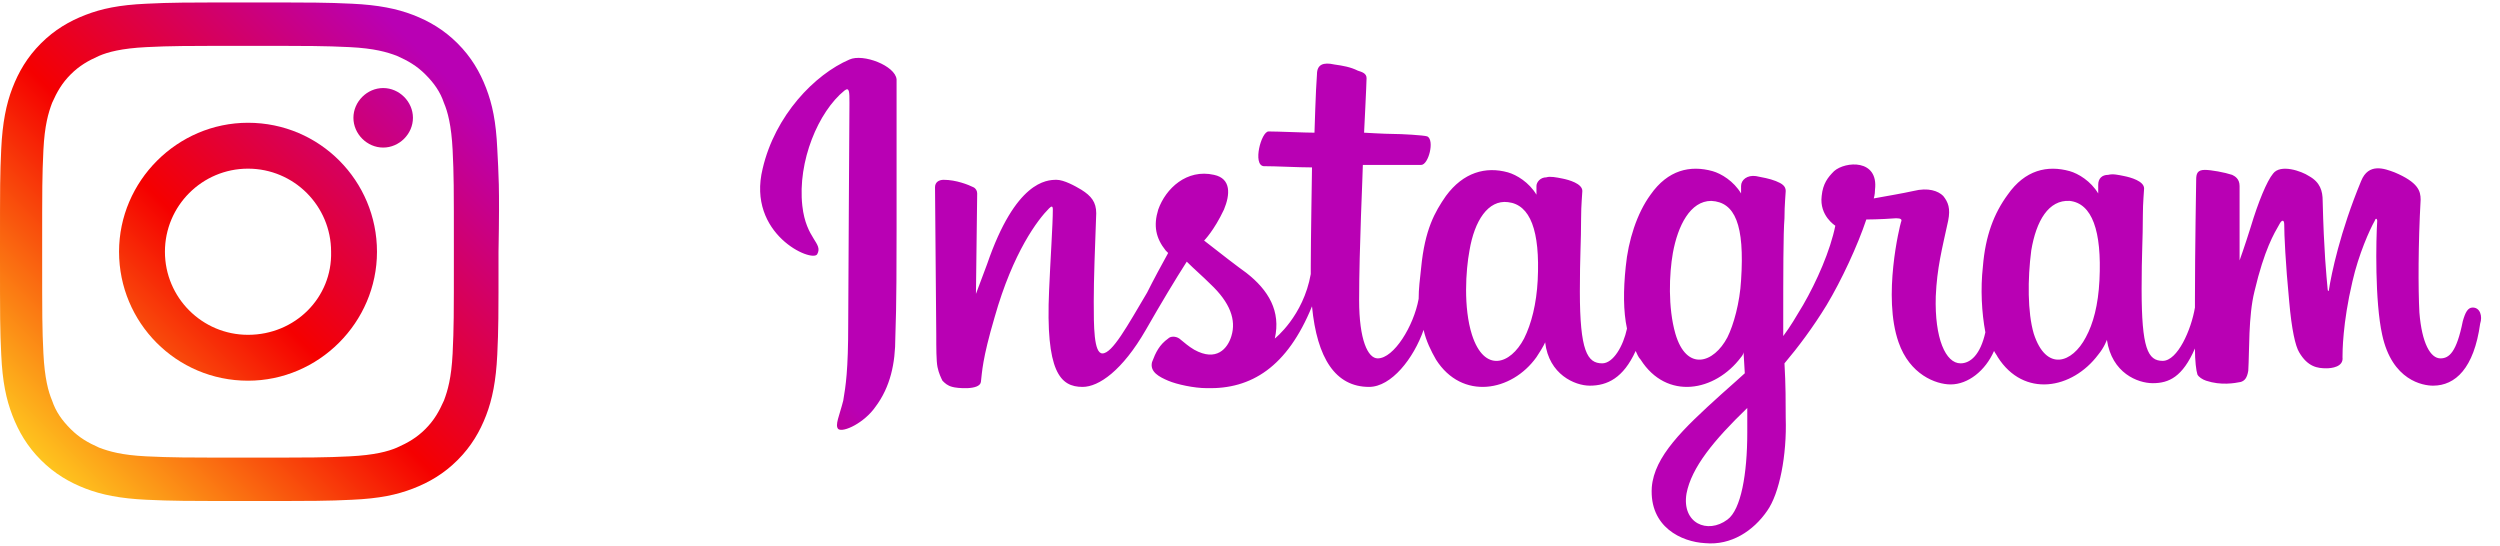 <svg width="252" height="55" viewBox="0 0 252 55" fill="none" xmlns="http://www.w3.org/2000/svg">
<path d="M211.625 28.25C211.5 30.75 211 32.625 210.25 34C208.875 36.625 206.25 37.5 205 33.625C204.375 31.5 204.375 28.125 204.75 25.25C205.25 22.25 206.5 20.125 208.625 20.25C210.875 20.5 211.875 23.25 211.625 28.25ZM176.125 43.625C176.125 47.75 175.5 51.375 174.125 52.375C172.125 53.875 169.5 52.75 170 49.75C170.5 47.125 172.75 44.375 176.125 41.125C176.125 41.125 176.125 41.875 176.125 43.625ZM175.5 28.25C175.375 30.5 174.75 32.75 174.125 34C172.75 36.625 170 37.5 168.875 33.625C168.125 31 168.25 27.625 168.625 25.5C169.125 22.75 170.375 20.25 172.5 20.25C174.875 20.375 175.875 22.625 175.5 28.25ZM155 28.25C154.875 30.625 154.375 32.625 153.625 34.125C152.25 36.75 149.625 37.625 148.375 33.75C147.5 31 147.75 27.25 148.125 25.25C148.625 22.25 150 20.125 152 20.375C154.25 20.625 155.25 23.25 155 28.25ZM249.25 31C248.75 31 248.5 31.5 248.25 32.375C247.625 35.5 246.875 36.125 246 36.125C245 36.125 244.125 34.625 243.875 31.5C243.75 29.125 243.75 24.625 244 20.125C244 19.25 243.75 18.375 241.375 17.375C240.375 17 238.75 16.375 238 18.25C235.875 23.375 235 27.625 234.75 29.25C234.75 29.375 234.625 29.375 234.625 29.125C234.5 27.75 234.25 25.375 234.125 20.25C234.125 19.25 233.875 18.375 232.75 17.75C232 17.25 229.875 16.5 229.125 17.5C228.5 18.25 227.625 20.375 226.875 22.875C226.25 24.875 225.75 26.25 225.75 26.25C225.75 26.25 225.75 20.75 225.75 18.75C225.75 18 225.25 17.75 225 17.625C224.25 17.375 222.875 17.125 222.25 17.125C221.5 17.125 221.375 17.5 221.375 18.125C221.375 18.25 221.25 25.25 221.25 30.25V31C220.875 33.25 219.5 36.375 218 36.375C216.5 36.375 215.875 35.125 215.875 29.125C215.875 25.625 216 24.125 216 21.75C216 20.375 216.125 19.25 216.125 19C216.125 18.25 214.75 17.875 214.125 17.75C213.5 17.625 213 17.5 212.5 17.625C211.875 17.625 211.5 18 211.5 18.625V19.5C210.75 18.25 209.5 17.5 208.625 17.25C206.375 16.625 204.125 17.125 202.375 19.625C201 21.5 200.125 23.75 199.875 26.875C199.625 29.125 199.75 31.5 200.125 33.5C199.625 35.75 198.625 36.625 197.625 36.625C196.125 36.625 195 34.125 195.125 29.875C195.25 27 195.75 25.125 196.375 22.25C196.625 21 196.375 20.375 195.875 19.75C195.375 19.25 194.375 18.875 192.875 19.25C191.75 19.5 190.25 19.75 188.875 20C188.875 20 189 19.625 189 19.125C189.375 16 186 16.25 184.875 17.25C184.25 17.875 183.75 18.5 183.625 19.75C183.375 21.75 185 22.75 185 22.75C184.5 25.25 183.125 28.375 181.75 30.75C181 32 180.5 32.875 179.75 33.875C179.75 33.5 179.75 33.125 179.75 32.75C179.75 27.625 179.75 23.5 179.875 22C179.875 20.625 180 19.5 180 19.25C180 18.75 179.625 18.5 179 18.25C178.375 18 177.625 17.875 177 17.75C176.125 17.625 175.5 18.125 175.5 18.75V19.5C174.75 18.25 173.5 17.5 172.625 17.25C170.375 16.625 168.125 17.125 166.375 19.625C165 21.5 164.125 24.25 163.875 26.875C163.625 29.25 163.625 31.375 164 33.125C163.625 34.875 162.625 36.625 161.5 36.625C160 36.625 159.25 35.375 159.25 29.375C159.25 25.875 159.375 24.375 159.375 22C159.375 20.625 159.5 19.5 159.5 19.25C159.5 18.5 158.125 18.125 157.5 18C156.875 17.875 156.25 17.75 155.875 17.875C155.25 17.875 154.875 18.375 154.875 18.75V19.625C154.125 18.375 152.875 17.625 152 17.375C149.75 16.75 147.5 17.375 145.75 19.75C144.625 21.375 143.625 23.125 143.25 27C143.125 28.125 143 29.125 143 30.125C142.5 32.875 140.5 36.125 138.875 36.125C137.875 36.125 137 34.25 137 30.25C137 25 137.375 17.375 137.375 16.625C137.375 16.625 139.5 16.625 139.875 16.625C140.875 16.625 141.875 16.625 143.25 16.625C144 16.625 144.625 14.125 143.875 13.75C143.5 13.625 141.25 13.5 140.375 13.5C139.625 13.5 137.5 13.375 137.5 13.375C137.5 13.375 137.75 8.375 137.75 7.875C137.75 7.375 137.25 7.25 136.875 7.125C136.125 6.75 135.375 6.625 134.5 6.5C133.375 6.25 132.75 6.5 132.75 7.5C132.625 9 132.5 13.375 132.5 13.375C131.625 13.375 128.75 13.25 127.875 13.25C127.125 13.25 126.25 16.625 127.375 16.75C128.625 16.75 130.875 16.875 132.25 16.875C132.25 16.875 132.125 24.5 132.125 26.875V27.625C131.375 31.875 128.5 34.125 128.5 34.125C129.125 31.375 127.875 29.25 125.625 27.5C124.75 26.875 123.125 25.625 121.375 24.25C121.375 24.25 122.375 23.25 123.375 21.125C124 19.625 124.125 18 122.375 17.625C119.625 17 117.5 19 116.75 21.125C116.25 22.75 116.5 24 117.5 25.25C117.625 25.375 117.625 25.375 117.75 25.5C117.125 26.625 116.25 28.25 115.625 29.5C113.625 32.875 112.125 35.625 111.125 35.625C110.25 35.625 110.25 32.875 110.25 30.375C110.25 28.125 110.375 24.875 110.5 21.5C110.5 20.375 110 19.75 109 19.125C108.375 18.75 107.25 18.125 106.5 18.125C105.5 18.125 102.375 18.25 99.5 26.625C99.125 27.625 98.375 29.625 98.375 29.625L98.5 19.5C98.5 19.25 98.375 19 98.125 18.875C97.625 18.625 96.375 18.125 95.125 18.125C94.625 18.125 94.25 18.375 94.25 18.875L94.375 33.75C94.375 35 94.375 36.375 94.5 37C94.625 37.625 94.875 38.125 95 38.375C95.25 38.625 95.5 38.875 96 39C96.375 39.125 98.75 39.375 98.875 38.5C99 37.5 99 36.25 100.25 32C102.125 25.375 104.625 22.125 105.75 21C106 20.75 106.125 20.75 106.125 21.125C106.125 22.625 105.875 26.25 105.75 29.25C105.375 37.5 106.875 39 109.125 39C110.75 39 113.125 37.375 115.5 33.25C117 30.625 118.5 28.125 119.625 26.375C120.375 27.125 121.25 27.875 122 28.625C124 30.5 124.625 32.25 124.125 33.875C123.75 35.125 122.625 36.5 120.375 35.25C119.75 34.875 119.5 34.625 118.875 34.125C118.5 33.875 118 33.875 117.75 34.125C116.875 34.75 116.5 35.5 116.125 36.5C115.875 37.5 116.875 38 117.75 38.375C118.625 38.75 120.375 39.125 121.625 39.125C126.125 39.25 129.75 37 132.25 30.875C132.75 36.125 134.625 39 138 39C140.25 39 142.5 36.125 143.5 33.25C143.75 34.375 144.25 35.375 144.75 36.25C147.375 40.375 152.375 39.5 154.875 36C155.625 34.875 155.75 34.5 155.75 34.5C156.125 37.75 158.75 38.875 160.25 38.875C162 38.875 163.625 38.125 164.875 35.375C165 35.625 165.125 36 165.375 36.25C168 40.375 172.875 39.5 175.5 36C175.625 35.875 175.75 35.625 175.75 35.5L175.875 37.625C175.875 37.625 174.5 38.875 173.5 39.75C169.625 43.25 166.75 46 166.5 49.125C166.25 53.125 169.5 54.625 171.875 54.75C174.5 55 176.75 53.5 178.125 51.5C179.375 49.75 180.125 45.875 180 42.125C180 40.625 180 38.75 179.875 36.625C181.25 35 182.75 33 184.125 30.75C185.625 28.25 187.25 24.75 188.125 22.125C188.125 22.125 189.5 22.125 191.125 22C191.625 22 191.75 22.125 191.625 22.375C191.5 22.75 189.75 29.875 191.375 34.5C192.5 37.75 195.125 38.75 196.625 38.75C198.375 38.75 200.125 37.375 201 35.375C201.125 35.625 201.25 35.75 201.375 36C204 40.125 208.875 39.25 211.5 35.75C212.125 35 212.375 34.25 212.375 34.25C212.875 37.625 215.5 38.625 217 38.625C218.625 38.625 220 38 221.25 35.125C221.25 36.375 221.375 37.375 221.5 37.75C221.625 38 222 38.25 222.375 38.375C223.875 38.875 225.25 38.625 225.875 38.5C226.25 38.375 226.5 38.125 226.625 37.375C226.75 35.375 226.625 31.875 227.25 29.375C228.25 25.125 229.25 23.5 229.75 22.625C230 22.125 230.25 22.125 230.25 22.625C230.25 23.625 230.375 26.5 230.75 30.375C231 33.25 231.375 34.875 231.75 35.5C232.625 37 233.625 37.125 234.5 37.125C235 37.125 236.25 37 236.125 36C236.125 35.5 236.125 32.625 237.125 28.375C237.75 25.625 238.875 23.125 239.375 22.25C239.5 21.875 239.625 22.125 239.625 22.25C239.5 24.125 239.375 30.375 240.125 33.75C241.125 38.375 244.25 38.875 245.25 38.875C247.5 38.875 249.375 37.125 250 32.625C250.25 31.875 250 31 249.25 31ZM85.625 6C82.125 7.5 78.125 11.625 76.875 17C75.25 23.625 81.875 26.5 82.375 25.625C83 24.5 81.25 24.125 80.875 20.75C80.375 16.25 82.5 11.25 85.125 9.125C85.625 8.75 85.625 9.25 85.625 10.375C85.625 12.25 85.5 29.125 85.5 32.625C85.5 37.375 85.25 38.875 85 40.375C84.625 41.875 84.125 42.875 84.5 43.25C85 43.625 87.125 42.625 88.25 41C89.75 39 90.25 36.625 90.25 34C90.375 30.875 90.375 25.75 90.375 23C90.375 20.375 90.375 12.625 90.375 8C90.25 6.625 87 5.375 85.625 6Z" fill="url(#paint0_linear)"/>
<path d="M41.625 11.875C41.625 10.25 40.25 8.875 38.625 8.875C37 8.875 35.625 10.25 35.625 11.875C35.625 13.5 37 14.875 38.625 14.875C40.25 14.875 41.625 13.5 41.625 11.875Z" fill="url(#paint1_linear)"/>
<path d="M50.125 15C50 12.25 49.625 10.5 49 8.875C48.375 7.25 47.5 5.75 46.125 4.375C44.75 3 43.25 2.125 41.625 1.5C40 0.875 38.125 0.5 35.5 0.375C32.75 0.25 32 0.25 25.125 0.25C18.25 0.25 17.375 0.25 14.75 0.375C12 0.5 10.25 0.875 8.625 1.5C7 2.125 5.5 3 4.125 4.375C2.75 5.75 1.875 7.25 1.25 8.875C0.625 10.5 0.25 12.375 0.125 15C4.74975e-07 17.75 0 18.5 0 25.375C0 32.25 4.74975e-07 33.125 0.125 35.75C0.25 38.5 0.625 40.25 1.25 41.875C1.875 43.5 2.75 45 4.125 46.375C5.5 47.75 7 48.625 8.625 49.25C10.25 49.875 12.125 50.25 14.75 50.375C17.5 50.5 18.375 50.5 25.125 50.5C32 50.5 32.875 50.5 35.5 50.375C38.25 50.25 40 49.875 41.625 49.25C43.25 48.625 44.75 47.75 46.125 46.375C47.5 45 48.375 43.5 49 41.875C49.625 40.25 50 38.375 50.125 35.75C50.25 33 50.25 32.25 50.25 25.375C50.375 18.5 50.25 17.625 50.125 15ZM45.625 35.625C45.5 38.125 45.125 39.375 44.75 40.375C44.25 41.5 43.75 42.375 42.875 43.25C42 44.125 41.125 44.625 40 45.125C39.125 45.5 37.75 45.875 35.25 46C32.625 46.125 31.75 46.125 25 46.125C18.25 46.125 17.5 46.125 14.75 46C12.25 45.875 11 45.5 10 45.125C8.875 44.625 8 44.125 7.125 43.25C6.25 42.375 5.625 41.5 5.25 40.375C4.875 39.5 4.5 38.125 4.375 35.625C4.25 33 4.25 32.125 4.25 25.375C4.25 18.625 4.25 17.875 4.375 15.125C4.5 12.625 4.875 11.375 5.25 10.375C5.75 9.25 6.25 8.375 7.125 7.5C8 6.625 8.875 6.125 10 5.625C10.875 5.25 12.25 4.875 14.75 4.75C17.375 4.625 18.25 4.625 25 4.625C31.75 4.625 32.5 4.625 35.25 4.75C37.75 4.875 39 5.25 40 5.625C41.125 6.125 42 6.625 42.875 7.5C43.75 8.375 44.375 9.25 44.75 10.375C45.125 11.25 45.5 12.625 45.625 15.125C45.75 17.75 45.75 18.625 45.75 25.375C45.75 32.125 45.75 32.875 45.625 35.625Z" fill="url(#paint2_linear)"/>
<path d="M25 12.375C17.875 12.375 12 18.25 12 25.375C12 32.5 17.75 38.375 25 38.375C32.125 38.375 38 32.5 38 25.375C38 18.25 32.25 12.375 25 12.375ZM25 33.75C20.375 33.75 16.625 30 16.625 25.375C16.625 20.75 20.375 17 25 17C29.625 17 33.375 20.75 33.375 25.375C33.5 30 29.75 33.75 25 33.75Z" fill="url(#paint3_linear)"/>
<defs>
<linearGradient id="paint0_linear" x1="81.779" y1="106.431" x2="118.518" y2="69.691" gradientUnits="userSpaceOnUse">
<stop offset="0.05" stop-color="#FFD521"/>
<stop offset="0.501" stop-color="#F50000"/>
<stop offset="0.95" stop-color="#B900B4"/>
</linearGradient>
<linearGradient id="paint1_linear" x1="0.208" y1="50.218" x2="46.162" y2="4.263" gradientUnits="userSpaceOnUse">
<stop offset="0.05" stop-color="#FFD521"/>
<stop offset="0.501" stop-color="#F50000"/>
<stop offset="0.95" stop-color="#B900B4"/>
</linearGradient>
<linearGradient id="paint2_linear" x1="0.208" y1="50.217" x2="46.162" y2="4.263" gradientUnits="userSpaceOnUse">
<stop offset="0.05" stop-color="#FFD521"/>
<stop offset="0.501" stop-color="#F50000"/>
<stop offset="0.95" stop-color="#B900B4"/>
</linearGradient>
<linearGradient id="paint3_linear" x1="0.208" y1="50.218" x2="46.162" y2="4.263" gradientUnits="userSpaceOnUse">
<stop offset="0.05" stop-color="#FFD521"/>
<stop offset="0.501" stop-color="#F50000"/>
<stop offset="0.95" stop-color="#B900B4"/>
</linearGradient>
</defs>
</svg>
